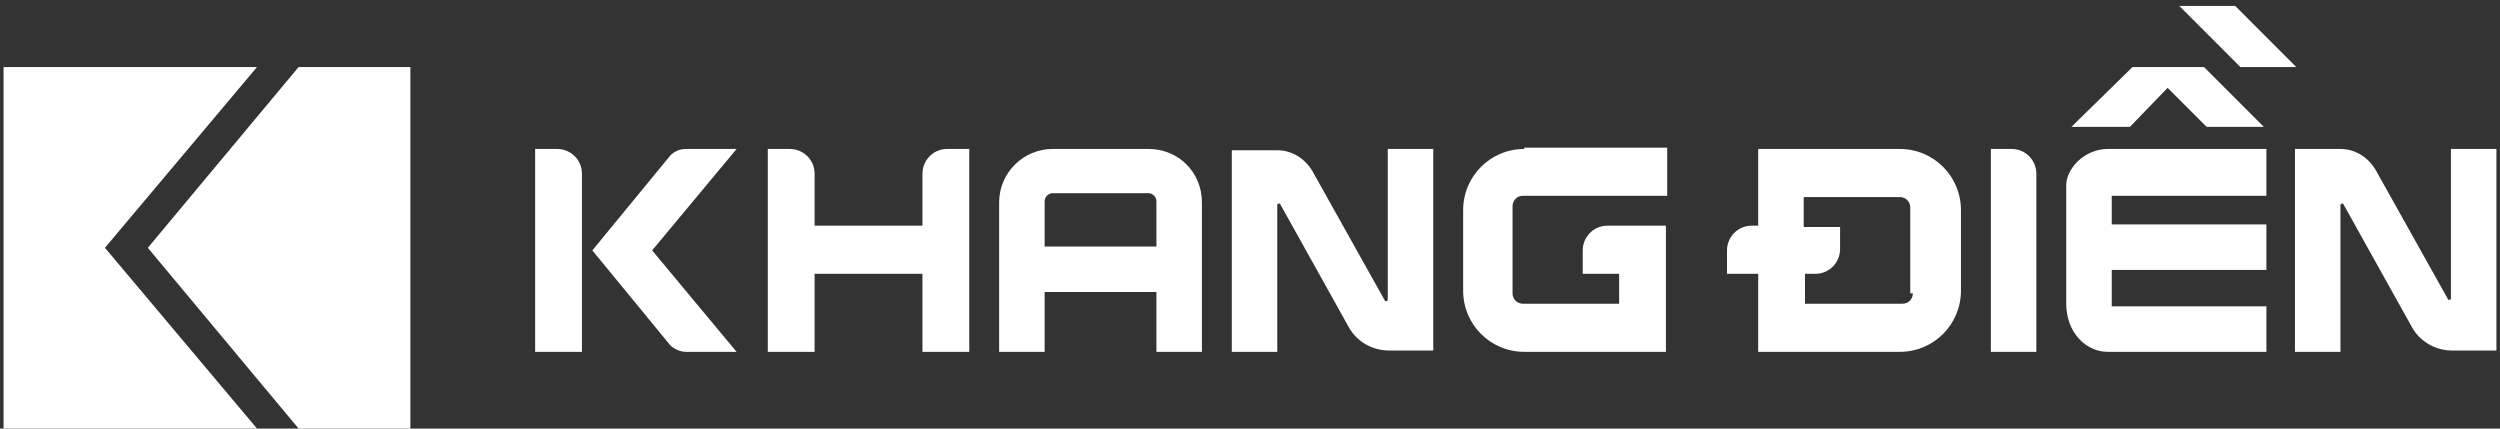 <svg width="350" height="60" viewBox="0 0 350 60" fill="none" xmlns="http://www.w3.org/2000/svg">
<rect x="0" y="0" width="350" height="60" fill="#333333" stroke="none"/>
<g clip-path="url(#clip0_7034_9453)">
<path d="M321.478 9.385L312.926 0.828H305.102L313.654 9.385H321.478Z" fill="white"/>
<path d="M0.5 60H35.982L14.693 34.693L35.982 9.385H0.5V60Z" fill="white"/>
<path d="M57.452 9.385H41.804L20.696 34.693L41.804 60H57.452V9.385Z" fill="white"/>
<path d="M265.98 20.855H246.147V27.591V31.597H245.238C243.235 31.597 241.78 33.235 241.78 35.056V38.333H246.147V49.258H265.98C270.712 49.258 274.533 45.434 274.533 40.7V29.412C274.533 24.678 270.712 20.855 265.98 20.855ZM267.801 41.064C267.801 41.793 267.255 42.521 266.345 42.521H252.697V38.333H254.153C256.155 38.333 257.611 36.695 257.611 34.874V31.779H252.516V27.591H265.98C266.708 27.591 267.436 28.137 267.436 29.048V41.064H267.801Z" fill="white"/>
<path d="M281.631 20.855H278.72V49.258H285.088V24.314C285.088 22.493 283.632 20.855 281.631 20.855Z" fill="white"/>
<path d="M317.295 20.855H295.095C291.821 20.855 289.273 23.586 289.273 25.953V42.521C289.273 46.526 292.003 49.258 295.095 49.258H317.295V42.885H295.642V37.787H317.295V31.415H295.642V27.409H317.295V20.855Z" fill="white"/>
<path d="M327.663 28.684C327.663 28.502 327.845 28.502 328.028 28.502L337.672 45.798C338.763 47.801 340.946 49.075 343.312 49.075H349.499V20.855H343.13V41.793C343.13 41.975 342.949 41.975 342.766 41.975L332.577 23.768C331.485 21.947 329.664 20.855 327.663 20.855H321.295V49.258H327.663V28.684Z" fill="white"/>
<path d="M160.807 20.855H147.342C143.339 20.855 139.882 24.132 139.882 28.319V49.258H146.25V40.882H161.899V49.258H168.267V28.319C168.267 24.132 164.992 20.855 160.807 20.855ZM161.899 34.51H146.25V28.137C146.25 27.591 146.796 27.045 147.342 27.045H160.807C161.353 27.045 161.899 27.591 161.899 28.137V34.51Z" fill="white"/>
<path d="M194.288 20.855V41.975C194.288 42.157 194.106 42.157 193.923 42.157L183.734 23.95C182.641 22.129 180.822 21.037 178.82 21.037H172.452V49.258H178.82V28.684C178.82 28.502 179.002 28.502 179.184 28.502L188.828 45.798C189.92 47.801 192.103 49.075 194.469 49.075H200.656V20.855H194.288Z" fill="white"/>
<path d="M107.492 49.258H114.043V38.333H129.145V49.258H135.696V20.855H132.603C130.601 20.855 129.145 22.493 129.145 24.314V31.597H114.043V24.314C114.043 22.311 112.405 20.855 110.585 20.855H107.492V49.258Z" fill="white"/>
<path d="M213.394 20.855C208.662 20.855 204.842 24.679 204.842 29.413V40.701C204.842 45.435 208.662 49.258 213.394 49.258H233.227V38.334V31.597H225.039C223.038 31.597 221.582 33.236 221.582 35.057V38.334H226.677V42.522H213.213C212.484 42.522 211.756 41.975 211.756 41.065V28.866C211.756 28.138 212.303 27.41 213.213 27.41H233.41V20.673H213.394V20.855Z" fill="white"/>
<path d="M81.472 49.258V24.314C81.472 22.311 79.834 20.855 78.014 20.855H74.921V49.258H81.472Z" fill="white"/>
<path d="M103.125 20.855H96.029C95.119 20.855 94.391 21.219 93.845 21.765L82.928 35.056L93.845 48.347C94.391 48.893 95.301 49.258 96.029 49.258H103.125L91.298 35.056L103.125 20.855Z" fill="white"/>
<path d="M308.561 9.385H298.552L290 17.76H298.189L303.466 12.298L308.924 17.76H316.931L308.561 9.385Z" fill="white"/>
</g>
<defs>
<clipPath id="clip0_7034_9453">
<rect width="349" height="60" fill="white" transform="translate(0.5)"/>
</clipPath>
</defs>
</svg>
